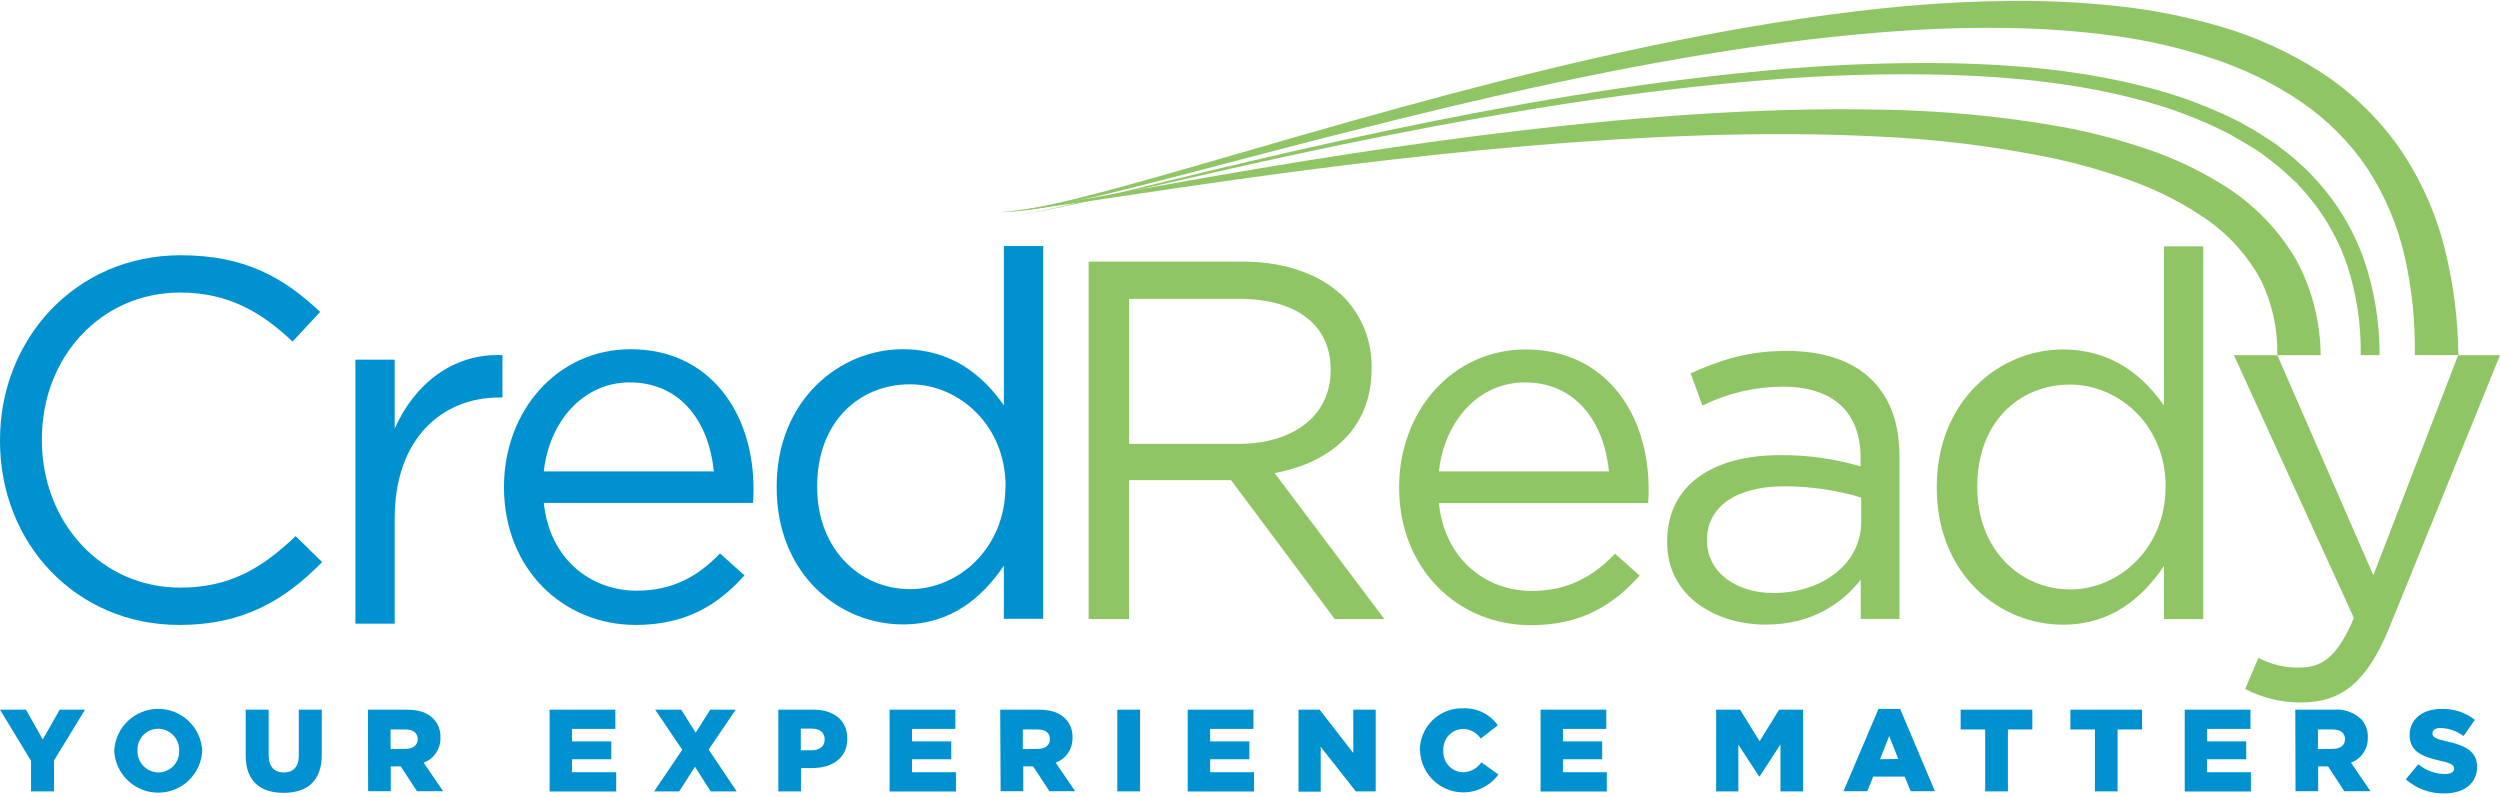 <svg width="455" height="145" viewBox="0 0 455 145" fill="none" xmlns="http://www.w3.org/2000/svg">
<path d="M0 80.281V80.096C0 61.698 13.755 46.455 32.893 46.455C44.696 46.455 51.762 50.636 58.266 56.768L53.243 62.168C47.766 56.961 41.672 53.243 32.801 53.243C18.398 53.235 7.622 64.969 7.622 79.911V80.096C7.622 95.147 18.491 106.949 32.801 106.949C41.726 106.949 47.581 103.509 53.807 97.569L58.628 102.305C51.847 109.179 44.411 113.738 32.608 113.738C13.886 113.738 0 98.957 0 80.281Z" fill="#0092D0"/>
<path d="M64.684 65.463H71.835V78.013C75.368 70.014 82.334 64.259 91.444 64.629V72.344H90.889C80.39 72.344 71.835 79.865 71.835 94.368V113.507H64.684V65.463Z" fill="#0092D0"/>
<path d="M115.891 107.505C122.486 107.505 127.13 104.812 131.034 100.724L135.493 104.72C130.664 110.12 124.808 113.738 115.698 113.738C102.507 113.738 91.722 103.601 91.722 88.643C91.722 74.704 101.481 63.557 114.772 63.557C128.99 63.557 137.143 74.889 137.143 89.014C137.143 89.669 137.143 90.41 137.051 91.528H98.974C99.999 101.657 107.428 107.505 115.891 107.505ZM129.915 85.797C129.082 77.056 124.068 69.597 114.587 69.597C106.317 69.597 99.999 76.478 98.974 85.797H129.915Z" fill="#0092D0"/>
<path d="M141.355 88.736V88.551C141.355 72.845 152.78 63.557 164.305 63.557C173.231 63.557 178.962 68.386 182.704 73.778V44.78H189.862V112.619H182.704V102.953C178.8 108.716 173.13 113.645 164.305 113.645C152.78 113.645 141.355 104.535 141.355 88.736ZM183.012 88.643V88.458C183.012 77.396 174.527 69.944 165.64 69.944C156.344 69.944 148.723 76.817 148.723 88.458V88.643C148.723 99.983 156.529 107.227 165.64 107.227C174.527 107.227 182.981 99.682 182.981 88.643H183.012Z" fill="#0092D0"/>
<path d="M198.132 47.612H226.104C234.096 47.612 240.506 50.034 244.618 54.123C246.255 55.825 247.541 57.834 248.401 60.034C249.261 62.234 249.68 64.582 249.632 66.944V67.129C249.632 77.929 242.196 84.231 231.974 86.09L251.954 112.666H242.928L224.059 87.386H205.476V112.666H198.132V47.612ZM225.456 80.783C235.214 80.783 242.18 75.769 242.18 67.399V67.214C242.18 59.222 236.047 54.393 225.548 54.393H205.491V80.783H225.456Z" fill="#8FC564"/>
<path d="M278.8 107.551C285.395 107.551 290.039 104.859 293.943 100.77L298.409 104.766C293.572 110.166 287.717 113.784 278.615 113.784C265.416 113.784 254.639 103.648 254.639 88.69C254.639 74.75 264.397 63.603 277.681 63.603C291.898 63.603 300.052 74.935 300.052 89.06C300.052 89.716 300.052 90.456 299.96 91.575H261.882C262.908 101.704 270.345 107.551 278.8 107.551ZM292.832 85.797C291.991 77.057 286.977 69.597 277.496 69.597C269.226 69.597 262.908 76.478 261.882 85.797H292.832Z" fill="#8FC564"/>
<path d="M303.423 98.726V98.541C303.423 88.227 311.786 82.835 323.966 82.835C328.926 82.793 333.865 83.482 338.623 84.879V83.39C338.654 74.843 333.439 70.368 324.429 70.368C319.366 70.397 314.376 71.573 309.834 73.809L307.697 67.954C312.997 65.539 318.111 63.865 325.17 63.865C331.951 63.865 337.25 65.717 340.691 69.157C344.131 72.598 345.705 77.149 345.705 83.282V112.65H338.654V105.491C335.306 109.773 329.821 113.676 321.367 113.676C312.349 113.691 303.423 108.577 303.423 98.726ZM338.739 95.008V90.549C334.185 89.194 329.458 88.506 324.707 88.505C315.782 88.505 310.675 92.408 310.675 98.171V98.356C310.675 104.396 316.252 107.929 322.755 107.929C331.58 107.929 338.739 102.629 338.739 95.008Z" fill="#8FC564"/>
<path d="M352.494 88.782V88.597C352.494 72.891 363.926 63.603 375.451 63.603C384.369 63.603 390.108 68.432 393.85 73.825V44.827H401.001V112.666H393.85V103C389.946 108.762 384.276 113.692 375.451 113.692C363.926 113.692 352.494 104.581 352.494 88.782ZM394.15 88.69V88.505C394.15 77.443 385.665 69.991 376.77 69.991C367.475 69.991 359.861 76.864 359.861 88.505V88.69C359.861 100.03 367.668 107.273 376.77 107.273C385.711 107.273 394.127 99.752 394.127 88.69H394.15Z" fill="#8FC564"/>
<path d="M408.622 125.394L411.037 119.732C413.351 120.962 415.946 121.568 418.566 121.491C422.839 121.491 425.508 119.261 428.417 112.48L406.578 64.652H414.477L431.95 104.704L447.378 64.652H455L434.835 114.278C430.746 124.221 426.102 127.847 418.851 127.847C415.292 127.876 411.781 127.034 408.622 125.394V125.394Z" fill="#8FC564"/>
<path d="M5.647 138.464L0 129.16H4.721L7.786 134.58L10.871 129.16H15.473L9.826 138.404V144.032H5.647V138.464Z" fill="#0092D0"/>
<path d="M20.786 136.64C20.888 134.584 21.776 132.645 23.268 131.226C24.759 129.807 26.739 129.015 28.798 129.015C30.857 129.015 32.837 129.807 34.329 131.226C35.82 132.645 36.709 134.584 36.811 136.64V136.64C36.709 138.697 35.82 140.635 34.329 142.054C32.837 143.474 30.857 144.265 28.798 144.265C26.739 144.265 24.759 143.474 23.268 142.054C21.776 140.635 20.888 138.697 20.786 136.64V136.64ZM32.612 136.64C32.631 136.124 32.546 135.61 32.363 135.127C32.179 134.644 31.901 134.203 31.545 133.829C31.189 133.456 30.762 133.157 30.288 132.951C29.815 132.745 29.305 132.635 28.788 132.629C28.28 132.631 27.776 132.736 27.309 132.937C26.841 133.138 26.419 133.432 26.068 133.8C25.716 134.168 25.443 134.603 25.263 135.079C25.084 135.555 25.002 136.063 25.024 136.571V136.571C25.003 137.087 25.085 137.601 25.266 138.084C25.447 138.568 25.723 139.01 26.077 139.384C26.432 139.759 26.858 140.059 27.33 140.267C27.803 140.474 28.312 140.585 28.828 140.592C29.338 140.59 29.843 140.485 30.311 140.283C30.78 140.082 31.203 139.788 31.555 139.419C31.908 139.05 32.182 138.614 32.362 138.136C32.542 137.659 32.624 137.15 32.603 136.64H32.612Z" fill="#0092D0"/>
<path d="M44.716 137.508V129.16H48.895V137.429C48.895 139.567 49.979 140.592 51.645 140.592C53.31 140.592 54.384 139.607 54.384 137.527V129.16H58.563V137.399C58.563 142.209 55.823 144.298 51.595 144.298C47.367 144.298 44.716 142.159 44.716 137.508Z" fill="#0092D0"/>
<path d="M66.96 129.16H73.997C76.274 129.16 77.841 129.751 78.836 130.776C79.285 131.229 79.635 131.77 79.862 132.366C80.09 132.962 80.19 133.599 80.157 134.235V134.235C80.191 135.222 79.914 136.194 79.366 137.014C78.818 137.835 78.026 138.462 77.102 138.808L80.65 143.993H75.889L72.933 139.489H71.119V143.993H67L66.96 129.16ZM73.8 136.295C75.209 136.295 76.018 135.615 76.018 134.531C76.018 133.358 75.16 132.767 73.78 132.767H71.08V136.335L73.8 136.295Z" fill="#0092D0"/>
<path d="M100.026 129.16H111.991V132.659H104.106V134.935H111.252V138.188H104.106V140.543H112.149V144.052H100.026V129.16Z" fill="#0092D0"/>
<path d="M124.172 136.463L119.244 129.16H123.975L126.616 133.348L129.268 129.16H133.9L128.972 136.423L134.077 144.032H129.337L126.488 139.548L123.62 144.032H119.047L124.172 136.463Z" fill="#0092D0"/>
<path d="M141.656 129.16H148.033C151.798 129.16 154.212 131.131 154.212 134.383V134.433C154.212 137.931 151.522 139.784 147.816 139.784H145.776V144.032H141.656V129.16ZM147.737 136.552C149.206 136.552 150.093 135.783 150.093 134.58C150.093 133.299 149.206 132.609 147.717 132.609H145.746V136.552H147.737Z" fill="#0092D0"/>
<path d="M161.91 129.16H173.875V132.659H165.99V134.935H173.126V138.188H165.99V140.543H173.983V144.052H161.91V129.16Z" fill="#0092D0"/>
<path d="M182.035 129.16H189.023C191.3 129.16 192.877 129.751 193.872 130.776C194.319 131.23 194.667 131.772 194.895 132.367C195.122 132.963 195.223 133.599 195.193 134.235V134.235C195.226 135.223 194.948 136.196 194.398 137.016C193.847 137.837 193.053 138.464 192.127 138.808L195.676 143.993H190.994L188.037 139.489H186.234V143.993H182.114L182.035 129.16ZM188.875 136.295C190.275 136.295 191.083 135.615 191.083 134.531C191.083 133.358 190.235 132.767 188.855 132.767H186.155V136.335L188.875 136.295Z" fill="#0092D0"/>
<path d="M203.354 129.16H207.493V144.032H203.354V129.16Z" fill="#0092D0"/>
<path d="M216.165 129.16H228.13V132.659H220.246V134.935H227.381V138.188H220.246V140.543H228.229V144.052H216.165V129.16Z" fill="#0092D0"/>
<path d="M236.33 129.16H240.174L246.295 137.044V129.16H250.375V144.032H246.758L240.371 135.921V144.081H236.33V129.16Z" fill="#0092D0"/>
<path d="M258.407 136.64C258.396 135.609 258.594 134.586 258.988 133.633C259.382 132.68 259.965 131.817 260.702 131.095C261.438 130.374 262.313 129.808 263.274 129.433C264.234 129.058 265.261 128.881 266.292 128.913C267.519 128.856 268.74 129.11 269.843 129.651C270.945 130.192 271.894 131.003 272.599 132.008L269.495 134.413C269.136 133.879 268.652 133.441 268.085 133.136C267.518 132.832 266.886 132.672 266.242 132.668C265.747 132.684 265.261 132.8 264.811 133.009C264.362 133.218 263.96 133.515 263.628 133.883C263.297 134.252 263.043 134.683 262.883 135.152C262.722 135.62 262.658 136.117 262.694 136.611V136.611C262.66 137.104 262.725 137.6 262.886 138.068C263.047 138.536 263.3 138.967 263.632 139.335C263.963 139.703 264.364 140 264.813 140.21C265.262 140.419 265.748 140.536 266.242 140.553C266.908 140.549 267.563 140.382 268.149 140.066C268.735 139.75 269.235 139.294 269.603 138.739L272.708 140.957C271.745 142.285 270.391 143.279 268.836 143.802C267.281 144.324 265.601 144.348 264.032 143.871C262.462 143.393 261.081 142.439 260.08 141.139C259.078 139.839 258.508 138.26 258.447 136.621L258.407 136.64Z" fill="#0092D0"/>
<path d="M280.386 129.16H292.341V132.659H284.456V134.935H291.592V138.188H284.456V140.543H292.439V144.052H280.386V129.16Z" fill="#0092D0"/>
<path d="M312.338 129.16H316.694L320.252 134.915L323.8 129.16H328.156V144.032H324.046V135.487L320.252 141.312H320.163L316.379 135.536V144.032H312.338V129.16Z" fill="#0092D0"/>
<path d="M341.885 129.021H345.828L352.155 144.002H347.74L346.656 141.341H340.92L339.855 144.002H335.519L341.885 129.021ZM345.493 138.138L343.837 133.949L342.161 138.177L345.493 138.138Z" fill="#0092D0"/>
<path d="M361.301 132.767H356.836V129.16H369.885V132.767H365.44V144.032H361.301V132.767Z" fill="#0092D0"/>
<path d="M381.278 132.767H376.814V129.16H389.863V132.767H385.398V144.032H381.278V132.767Z" fill="#0092D0"/>
<path d="M397.619 129.16H409.584V132.659H401.7V134.935H408.806V138.188H401.67V140.543H409.663V144.052H397.619V129.16Z" fill="#0092D0"/>
<path d="M417.744 129.16H424.781C425.655 129.087 426.535 129.193 427.367 129.471C428.199 129.749 428.965 130.193 429.62 130.776C430.07 131.229 430.419 131.77 430.647 132.366C430.874 132.962 430.974 133.599 430.941 134.235C430.974 135.223 430.696 136.196 430.146 137.016C429.596 137.837 428.802 138.464 427.876 138.809L431.424 143.993H426.664L423.707 139.489H421.903V143.993H417.784L417.744 129.16ZM424.584 136.295C425.984 136.295 426.792 135.615 426.792 134.531C426.792 133.358 425.944 132.767 424.564 132.767H421.864V136.335L424.584 136.295Z" fill="#0092D0"/>
<path d="M437.85 141.835L440.137 139.095C441.494 140.225 443.199 140.855 444.966 140.878C446.07 140.878 446.661 140.494 446.661 139.893C446.661 139.272 446.178 138.907 444.158 138.464C440.994 137.744 438.55 136.857 438.55 133.792C438.55 131.033 440.738 129.032 444.306 129.032C446.514 128.948 448.682 129.646 450.426 131.003L448.366 133.96C447.157 133.061 445.703 132.549 444.197 132.491C443.212 132.491 442.709 132.915 442.709 133.477C442.709 134.157 443.222 134.462 445.281 134.926C448.701 135.665 450.83 136.779 450.83 139.558C450.83 142.603 448.425 144.407 444.818 144.407C442.257 144.439 439.775 143.523 437.85 141.835V141.835Z" fill="#0092D0"/>
<path d="M181.948 38.617C185.067 38.424 188.165 37.962 191.205 37.236C194.29 36.58 197.307 35.809 200.346 35.006C206.409 33.41 212.442 31.682 218.474 29.938C230.539 26.451 242.589 22.926 254.731 19.601C278.969 12.959 303.462 6.996 328.441 3.301C334.689 2.398 340.961 1.627 347.263 1.072C353.566 0.516 359.922 0.208 366.279 0.169C372.661 0.113 379.041 0.428 385.387 1.11C391.806 1.794 398.15 3.059 404.341 4.89C410.654 6.748 416.671 9.491 422.215 13.036C427.864 16.666 432.758 21.355 436.625 26.845C440.435 32.383 443.234 38.552 444.894 45.066C446.508 51.461 447.357 58.026 447.425 64.621H439.494C439.598 58.657 438.998 52.702 437.705 46.879C436.418 41.152 434.127 35.699 430.939 30.771C427.679 25.899 423.503 21.707 418.643 18.429C413.674 15.076 408.257 12.443 402.551 10.606C396.741 8.698 390.768 7.324 384.708 6.502C378.584 5.683 372.418 5.219 366.24 5.114C360.069 4.983 353.828 5.114 347.61 5.507C341.393 5.901 335.183 6.487 328.981 7.22C304.164 10.228 279.61 15.52 255.248 21.514C243.067 24.515 230.925 27.686 218.775 30.895C212.696 32.476 206.618 34.042 200.5 35.523C197.415 36.248 194.375 36.943 191.289 37.521C188.212 38.151 185.087 38.518 181.948 38.617V38.617Z" fill="#8FC564"/>
<path d="M181.948 38.616C183.286 38.546 184.62 38.402 185.944 38.184C187.278 37.992 188.597 37.776 189.924 37.552L197.862 36.163L213.722 33.34C224.306 31.45 234.906 29.652 245.536 28.017C266.796 24.762 288.18 22.093 309.71 20.727C320.51 20.056 331.31 19.732 342.11 19.956C353.006 20.097 363.874 21.106 374.61 22.972C380.058 23.94 385.424 25.32 390.663 27.099C396.047 28.898 401.174 31.39 405.914 34.512C410.849 37.834 414.966 42.23 417.956 47.372C420.799 52.689 422.31 58.615 422.361 64.644H414.47C414.582 59.882 413.542 55.163 411.438 50.89C409.118 46.632 405.86 42.957 401.911 40.144C397.751 37.224 393.228 34.859 388.457 33.108C383.568 31.288 378.55 29.834 373.445 28.758C363.06 26.629 352.523 25.324 341.933 24.854C331.295 24.306 320.595 24.299 309.903 24.638C288.504 25.332 267.113 27.338 245.806 29.938C235.153 31.242 224.515 32.715 213.884 34.273L197.939 36.642L189.963 37.791C188.628 37.968 187.301 38.146 185.967 38.3C184.634 38.478 183.292 38.584 181.948 38.616V38.616Z" fill="#8FC564"/>
<path d="M184.84 39.057C186.28 38.957 187.711 38.754 189.122 38.447C190.534 38.169 191.945 37.861 193.349 37.545C196.157 36.912 198.965 36.241 201.765 35.562L218.575 31.474C229.791 28.774 241.031 26.174 252.317 23.798C274.896 19.054 297.676 15.065 320.696 12.913C332.213 11.793 343.785 11.324 355.356 11.509C366.927 11.764 378.568 12.805 389.9 15.659C395.601 17.048 401.138 19.042 406.416 21.607C407.087 21.908 407.727 22.27 408.375 22.633L410.304 23.713C411.577 24.485 412.796 25.318 414.038 26.112C415.21 27.03 416.421 27.886 417.548 28.866L419.206 30.363C419.476 30.617 419.762 30.856 420.032 31.134L420.803 31.952C424.963 36.282 428.163 41.443 430.191 47.095C432.131 52.739 433.109 58.669 433.084 64.637H429.651C429.743 59.044 428.898 53.474 427.152 48.159C425.337 42.898 422.433 38.08 418.628 34.019L417.926 33.248C417.679 33.001 417.416 32.77 417.154 32.538L415.611 31.111C414.57 30.185 413.428 29.368 412.34 28.488C411.253 27.609 410.026 26.891 408.83 26.174L407.002 25.125C406.403 24.746 405.786 24.398 405.151 24.083C400.079 21.537 394.749 19.543 389.252 18.136C378.236 15.212 366.757 14.032 355.309 13.638C343.816 13.311 332.314 13.635 320.858 14.61C297.908 16.469 275.12 20.165 252.51 24.639C241.201 26.868 229.93 29.337 218.69 31.898L201.827 35.755C199.019 36.395 196.203 37.035 193.388 37.637C191.979 37.935 190.564 38.218 189.145 38.486C187.726 38.781 186.287 38.972 184.84 39.057V39.057Z" fill="#8FC564"/>
</svg>
